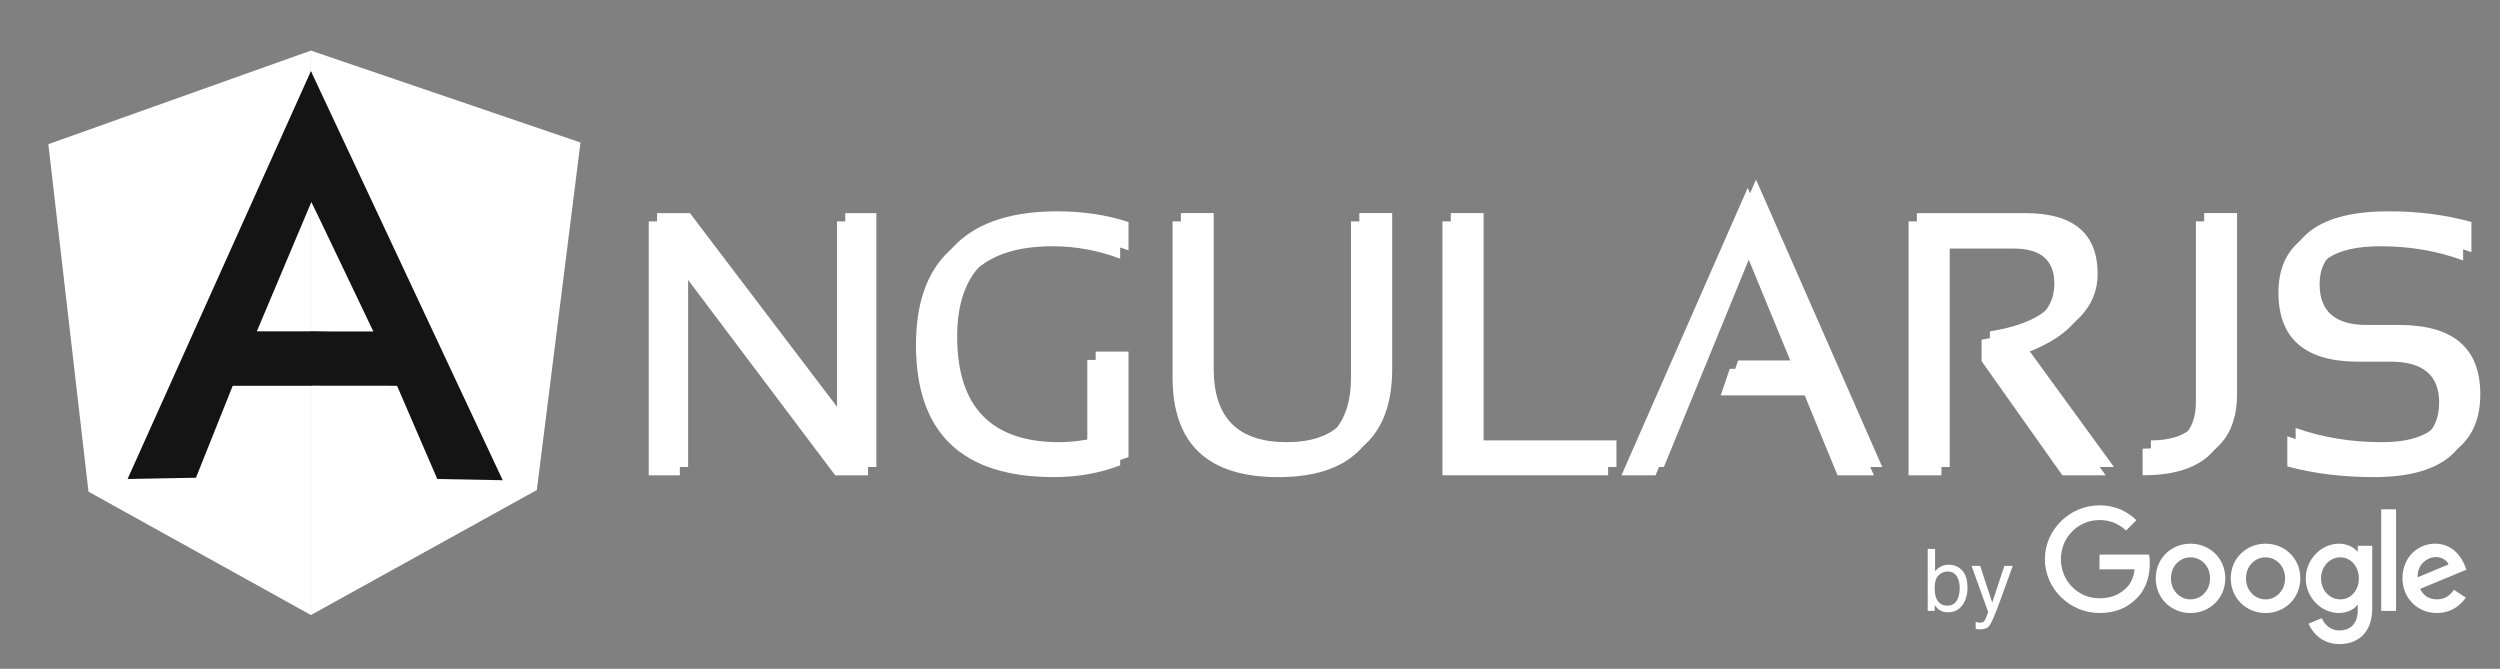 <svg xmlns="http://www.w3.org/2000/svg" width="314" height="84" viewBox="0 0 314 84" fill="none"><rect x="0" y="0" width="314" height="84" fill="#808080" stroke="none"/><path d="M85.609 27.807L105.125 53.498V27.807H109.027V59.699H104.901L85.387 33.782V59.699H81.483V27.807H85.609Z" fill="white"></path><path d="M140.694 58.451C138.122 59.434 135.348 59.924 132.375 59.924C120.824 59.924 115.046 54.386 115.046 43.308C115.046 32.826 120.622 27.584 131.771 27.584C134.97 27.584 137.945 28.031 140.693 28.924V32.492C137.944 31.452 135.118 30.93 132.217 30.93C123.521 30.93 119.173 35.058 119.173 43.308C119.173 52.154 123.453 56.58 132.019 56.58C133.386 56.58 134.902 56.4 136.568 56.042V45.204H140.694V58.451Z" fill="white"></path><path d="M147.274 47.391V27.811H151.397V47.39C151.397 53.516 154.446 56.582 160.543 56.582C166.638 56.582 169.687 53.516 169.687 47.39V27.811H173.813V47.39C173.813 55.749 169.39 59.926 160.543 59.926C151.697 59.927 147.274 55.749 147.274 47.391Z" fill="white"></path><path d="M201.981 56.355V59.699H181.173V27.807H185.296V56.355H201.981Z" fill="white"></path><path d="M219.511 23.602L235.367 59.702H230.797L226.669 49.664H216.123L217.26 46.322H225.289L219.334 31.868L207.936 59.702H203.655L219.511 23.602Z" fill="white"></path><path d="M239.718 59.699V27.807H253.323C259.39 27.807 262.422 30.358 262.422 35.456C262.422 39.605 259.458 42.676 253.524 44.666L264.474 59.699H259.032L248.886 45.359V42.663C254.981 41.694 258.028 39.353 258.028 35.637C258.028 32.694 256.334 31.22 252.946 31.22H243.844V59.7H239.718L239.718 59.699Z" fill="white"></path><path d="M279.931 27.807V50.511C279.931 56.636 276.325 59.699 269.112 59.699V56.354C273.574 56.354 275.805 54.404 275.805 50.511V27.807H279.931Z" fill="white"></path><path d="M287.288 58.586V54.794C290.635 55.983 294.247 56.58 298.128 56.58C303.614 56.58 306.358 54.572 306.358 50.555C306.358 47.14 304.334 45.426 300.291 45.426H296.186C289.511 45.426 286.171 42.529 286.171 36.73C286.171 30.635 290.448 27.584 298.999 27.584C302.715 27.584 306.171 28.034 309.369 28.924V32.716C306.17 31.525 302.715 30.93 298.999 30.93C293.2 30.93 290.301 32.864 290.301 36.73C290.301 40.148 292.262 41.858 296.186 41.858H300.291C307.084 41.858 310.484 44.76 310.484 50.555C310.484 56.801 306.365 59.925 298.127 59.925C294.247 59.925 290.635 59.477 287.288 58.586Z" fill="white"></path><path d="M86.652 26.766L106.166 52.458V26.766H110.07V58.658H105.944L86.428 32.741V58.658H82.526V26.766H86.652Z" fill="white"></path><path d="M141.74 57.41C139.169 58.393 136.396 58.883 133.422 58.883C121.87 58.883 116.093 53.345 116.093 42.268C116.093 31.785 121.668 26.543 132.82 26.543C136.017 26.543 138.991 26.991 141.74 27.884V31.451C138.991 30.41 136.164 29.889 133.266 29.889C124.569 29.889 120.221 34.016 120.221 42.267C120.221 51.113 124.502 55.538 133.066 55.538C134.433 55.538 135.951 55.36 137.617 55.001V44.163H141.741L141.74 57.41Z" fill="white"></path><path d="M148.319 46.346V26.764H152.442V46.346C152.442 52.471 155.491 55.535 161.589 55.535C167.683 55.535 170.732 52.47 170.732 46.346V26.764H174.858V46.346C174.858 54.704 170.435 58.879 161.589 58.879C152.742 58.879 148.319 54.705 148.319 46.346Z" fill="white"></path><path d="M203.025 55.312V58.656H182.218V26.764H186.341V55.312H203.025Z" fill="white"></path><path d="M220.557 22.557L236.413 58.658H231.84L227.715 48.621H217.166L218.306 45.277H226.332L220.379 30.823L208.982 58.658H204.7L220.557 22.557Z" fill="white"></path><path d="M240.761 58.658V26.766H254.365C260.433 26.766 263.463 29.315 263.463 34.415C263.463 38.562 260.5 41.635 254.567 43.625L265.517 58.658H260.073L249.928 44.318V41.619C256.023 40.65 259.072 38.311 259.072 34.593C259.072 31.65 257.376 30.178 253.986 30.178H244.886V58.658H240.761Z" fill="white"></path><path d="M280.973 26.764V49.469C280.973 55.596 277.367 58.656 270.155 58.656V55.312C274.616 55.312 276.847 53.361 276.847 49.468V26.764H280.973Z" fill="white"></path><path d="M288.331 57.542V53.751C291.678 54.94 295.289 55.537 299.171 55.537C304.657 55.537 307.401 53.529 307.401 49.514C307.401 46.097 305.377 44.385 301.333 44.385H297.228C290.554 44.385 287.214 41.486 287.214 35.687C287.214 29.591 291.489 26.541 300.042 26.541C303.758 26.541 307.214 26.991 310.412 27.882V31.673C307.213 30.483 303.758 29.887 300.042 29.887C294.242 29.887 291.343 31.821 291.343 35.687C291.343 39.105 293.303 40.815 297.228 40.815H301.333C308.126 40.815 311.526 43.715 311.526 49.514C311.526 55.759 307.408 58.882 299.17 58.882C295.29 58.881 291.677 58.433 288.331 57.542Z" fill="white"></path><path d="M250.223 75.681L248.708 71.075H247.631L249.722 76.895C249.673 77.022 249.593 77.215 249.485 77.475C249.376 77.735 249.312 77.879 249.295 77.907C249.239 77.992 249.17 78.063 249.086 78.121C249.004 78.179 248.875 78.208 248.7 78.208C248.644 78.208 248.578 78.202 248.504 78.192C248.431 78.182 248.311 78.153 248.146 78.107V78.974C248.251 79.002 248.341 79.02 248.412 79.032C248.484 79.042 248.588 79.047 248.722 79.047C249.27 79.047 249.657 78.889 249.882 78.572C250.107 78.255 250.493 77.377 251.042 75.935C251.274 75.323 251.562 74.53 251.908 73.559C252.368 72.266 252.666 71.439 252.799 71.076H251.749L250.223 75.681ZM244.598 76.069C243.913 76.069 243.445 75.758 243.195 75.135C243.06 74.805 242.994 74.374 242.994 73.842C242.994 73.107 243.157 72.579 243.484 72.258C243.811 71.938 244.191 71.778 244.625 71.778C245.123 71.778 245.5 71.974 245.756 72.364C246.013 72.755 246.141 73.247 246.141 73.842C246.141 74.511 246.013 75.049 245.756 75.457C245.5 75.865 245.114 76.069 244.598 76.069ZM242.122 76.729H242.998V76.006C243.199 76.278 243.388 76.475 243.565 76.598C243.862 76.805 244.226 76.909 244.657 76.909C245.427 76.909 246.029 76.614 246.464 76.022C246.899 75.43 247.116 74.688 247.116 73.795C247.116 72.852 246.896 72.138 246.456 71.654C246.016 71.17 245.443 70.928 244.737 70.928C244.397 70.928 244.083 71 243.793 71.142C243.503 71.285 243.255 71.492 243.046 71.763V68.949H242.122V76.729Z" fill="white"></path><path d="M39.052 77.248L67.426 61.545L72.909 17.901L39.052 6.355V77.248Z" fill="white"></path><path d="M39.051 77.248V6.354L6.071 18.109L11.115 61.753L39.051 77.248Z" fill="white"></path><path d="M48.372 44.095L39.052 48.453H29.229L24.611 60.003L16.023 60.162L39.052 8.93L48.372 44.095ZM47.471 41.901L39.113 25.356L32.258 41.616H39.051L47.471 41.901Z" fill="#141414"></path><path d="M46.892 41.629H39.069L39.052 48.443L49.868 48.453L54.924 60.163L63.142 60.316L39.052 8.93L39.114 25.356L46.892 41.629Z" fill="#141414"></path><path d="M279.496 72.642C279.496 75.15 277.535 76.997 275.128 76.997C272.72 76.997 270.759 75.15 270.759 72.642C270.759 70.117 272.72 68.287 275.128 68.287C277.535 68.287 279.496 70.117 279.496 72.642ZM277.584 72.642C277.584 71.075 276.447 70.003 275.128 70.003C273.808 70.003 272.671 71.075 272.671 72.642C272.671 74.193 273.808 75.281 275.128 75.281C276.447 75.281 277.584 74.191 277.584 72.642Z" fill="white"></path><path d="M288.92 72.642C288.92 75.15 286.959 76.997 284.551 76.997C282.144 76.997 280.183 75.15 280.183 72.642C280.183 70.119 282.144 68.287 284.551 68.287C286.959 68.287 288.92 70.117 288.92 72.642ZM287.008 72.642C287.008 71.075 285.871 70.003 284.551 70.003C283.232 70.003 282.095 71.075 282.095 72.642C282.095 74.193 283.232 75.281 284.551 75.281C285.871 75.281 287.008 74.191 287.008 72.642Z" fill="white"></path><path d="M297.953 68.55V76.369C297.953 79.585 296.057 80.899 293.814 80.899C291.703 80.899 290.433 79.487 289.954 78.332L291.619 77.639C291.916 78.348 292.642 79.185 293.812 79.185C295.248 79.185 296.137 78.299 296.137 76.632V76.006H296.07C295.642 76.534 294.818 76.995 293.777 76.995C291.599 76.995 289.604 75.099 289.604 72.658C289.604 70.2 291.599 68.287 293.777 68.287C294.816 68.287 295.64 68.749 296.07 69.261H296.137V68.552H297.953V68.55ZM296.273 72.658C296.273 71.124 295.25 70.003 293.948 70.003C292.628 70.003 291.523 71.124 291.523 72.658C291.523 74.176 292.628 75.281 293.948 75.281C295.25 75.281 296.273 74.176 296.273 72.658Z" fill="white"></path><path d="M300.946 63.967V76.73H299.081V63.967H300.946Z" fill="white"></path><path d="M308.217 74.076L309.701 75.065C309.222 75.774 308.068 76.995 306.073 76.995C303.599 76.995 301.751 75.083 301.751 72.64C301.751 70.05 303.614 68.285 305.859 68.285C308.119 68.285 309.224 70.084 309.585 71.056L309.784 71.55L303.962 73.962C304.408 74.835 305.101 75.281 306.073 75.281C307.047 75.281 307.722 74.802 308.217 74.076ZM303.648 72.509L307.539 70.893C307.325 70.349 306.681 69.97 305.923 69.97C304.952 69.97 303.599 70.828 303.648 72.509Z" fill="white"></path><path d="M263.697 71.509V69.662H269.924C269.985 69.984 270.016 70.365 270.016 70.777C270.016 72.163 269.637 73.877 268.416 75.099C267.228 76.336 265.71 76.995 263.699 76.995C259.973 76.995 256.839 73.96 256.839 70.233C256.839 66.506 259.973 63.471 263.699 63.471C265.761 63.471 267.23 64.28 268.333 65.334L267.029 66.638C266.238 65.896 265.166 65.318 263.697 65.318C260.976 65.318 258.848 67.512 258.848 70.233C258.848 72.954 260.976 75.148 263.697 75.148C265.463 75.148 266.468 74.439 267.112 73.795C267.634 73.273 267.978 72.526 268.113 71.507L263.697 71.509Z" fill="white"></path></svg>